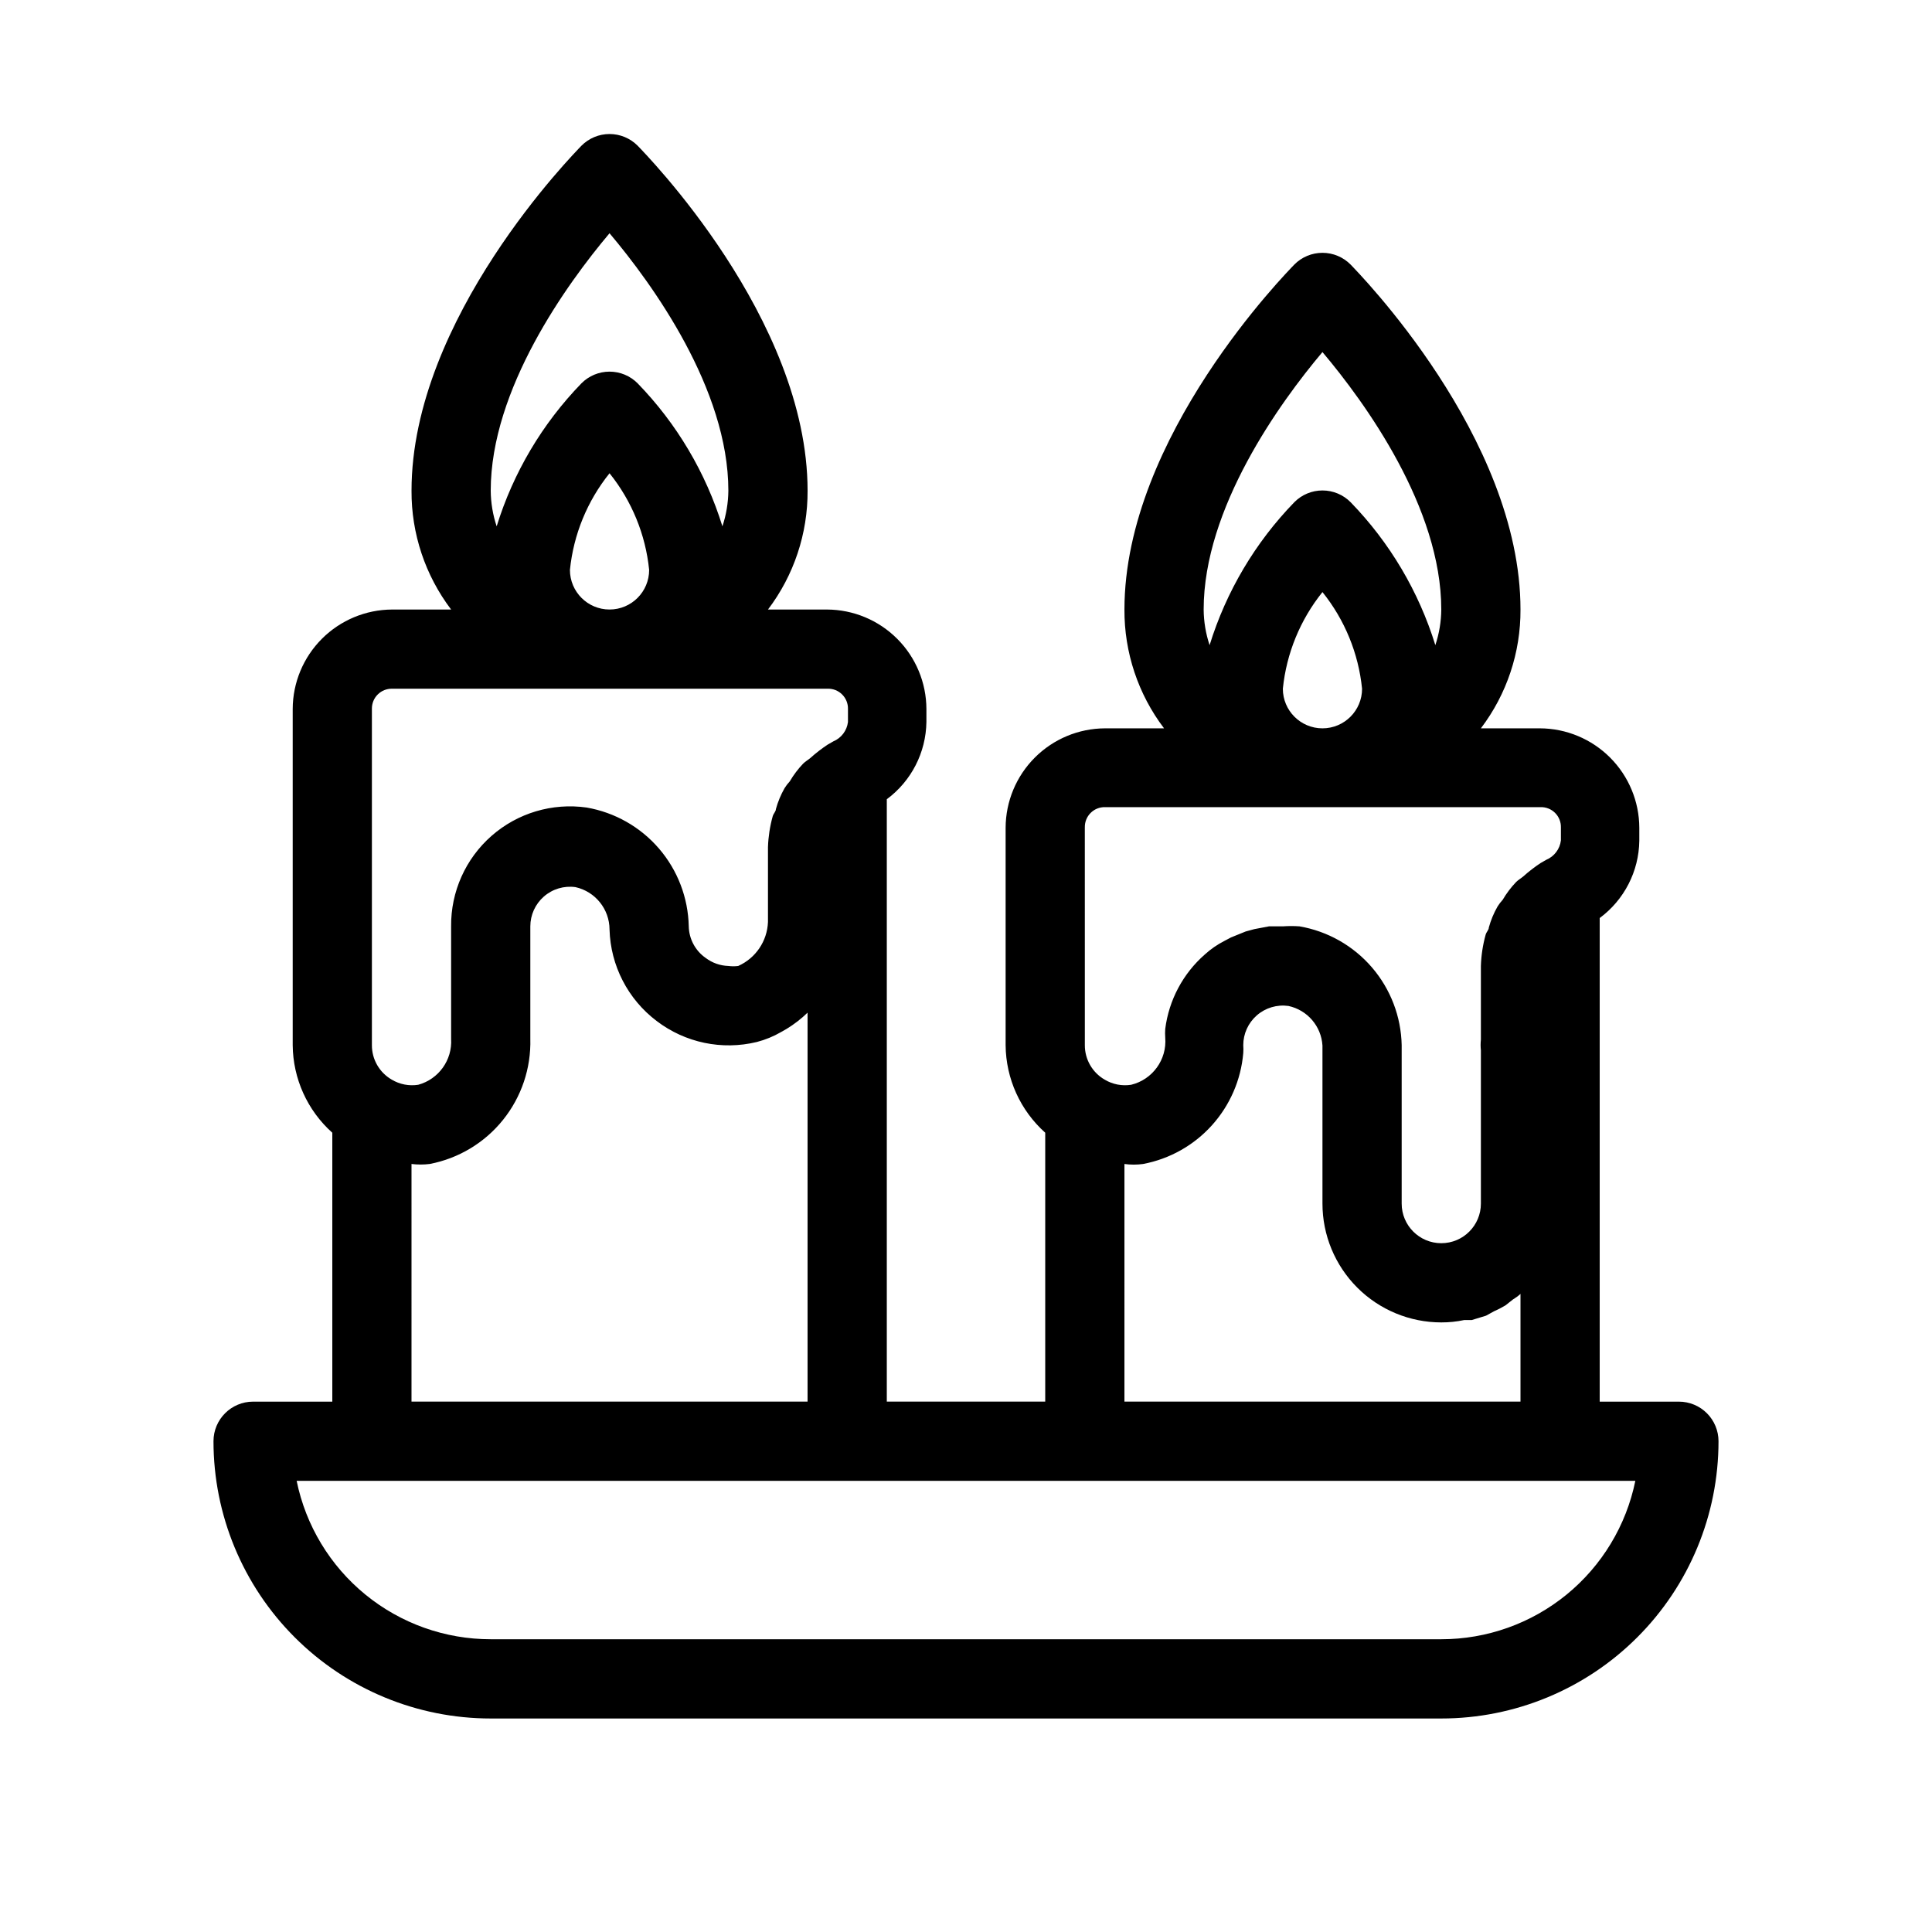 <?xml version="1.0" encoding="UTF-8"?>
<!-- Uploaded to: ICON Repo, www.iconrepo.com, Generator: ICON Repo Mixer Tools -->
<svg fill="#000000" width="800px" height="800px" version="1.1" viewBox="144 144 512 512" xmlns="http://www.w3.org/2000/svg">
 <path d="m588.93 515.45h-20.992v-128.16c6.5-4.812 10.383-12.379 10.496-20.465v-3.465c-0.027-6.977-2.812-13.664-7.746-18.598-4.934-4.934-11.617-7.719-18.598-7.746h-15.641c6.871-9.055 10.559-20.125 10.496-31.488 0-45.762-43.242-89.531-45.027-91.422-1.969-1.988-4.652-3.106-7.453-3.106-2.797 0-5.481 1.117-7.449 3.106-1.785 1.891-45.027 45.66-45.027 91.422-0.062 11.363 3.625 22.434 10.496 31.488h-15.641c-6.981 0.027-13.664 2.812-18.598 7.746-4.934 4.934-7.719 11.621-7.746 18.598v57.625c0.074 8.863 3.887 17.285 10.496 23.195v71.266h-41.984v-159.64c6.496-4.809 10.379-12.379 10.496-20.465v-3.465c-0.027-6.977-2.812-13.664-7.75-18.598-4.934-4.934-11.617-7.719-18.598-7.746h-15.637c6.867-9.055 10.555-20.125 10.496-31.488 0-45.762-43.242-89.531-45.027-91.422-1.973-1.988-4.656-3.106-7.453-3.106-2.801 0-5.481 1.117-7.453 3.106-1.785 1.891-45.027 45.66-45.027 91.422-0.062 11.363 3.629 22.434 10.496 31.488h-15.641c-6.977 0.027-13.664 2.812-18.598 7.746s-7.719 11.621-7.746 18.598v89.113c0.078 8.863 3.887 17.285 10.496 23.195v71.266h-20.992c-5.797 0-10.496 4.699-10.496 10.496 0 19.488 7.742 38.176 21.52 51.953 13.777 13.781 32.465 21.52 51.953 21.52h251.9c19.488 0 38.176-7.738 51.953-21.52 13.781-13.777 21.52-32.465 21.52-51.953 0-2.781-1.105-5.453-3.074-7.422-1.969-1.965-4.637-3.074-7.422-3.074zm-104.96-188.93c0.949-9.375 4.598-18.27 10.496-25.613 5.902 7.344 9.551 16.238 10.496 25.613 0 5.797-4.699 10.496-10.496 10.496-5.797 0-10.496-4.699-10.496-10.496zm10.496-89.215c11.336 13.434 31.488 41.25 31.488 68.223-0.027 3.211-0.559 6.398-1.574 9.445-4.394-14.223-12.09-27.207-22.461-37.891-1.969-1.988-4.652-3.106-7.453-3.106-2.797 0-5.481 1.117-7.449 3.106-10.371 10.684-18.066 23.668-22.461 37.891-1.016-3.047-1.547-6.234-1.574-9.445 0-26.871 20.152-54.789 31.484-68.227zm-62.977 125.95 0.004-0.004c-0.031-1.426 0.523-2.805 1.535-3.816 1.008-1.012 2.387-1.566 3.816-1.535h115.46c1.426-0.031 2.805 0.523 3.816 1.535 1.012 1.012 1.566 2.391 1.535 3.816v3.465c-0.273 2.289-1.758 4.254-3.883 5.144l-1.469 0.84v-0.004c-1.629 1.074-3.172 2.266-4.621 3.57-0.629 0.523-1.363 0.945-1.891 1.469h0.004c-1.371 1.43-2.566 3.016-3.57 4.723-0.512 0.551-0.969 1.148-1.363 1.785-1.004 1.75-1.777 3.617-2.309 5.562 0 0.629-0.629 1.156-0.84 1.891-0.75 2.703-1.176 5.488-1.262 8.293v19.523-0.004c-0.102 0.941-0.102 1.895 0 2.836v40.621c0 5.797-4.699 10.496-10.496 10.496s-10.496-4.699-10.496-10.496v-41.984c-0.156-7.578-2.945-14.863-7.883-20.609-4.941-5.742-11.727-9.59-19.195-10.879-1.469-0.105-2.941-0.105-4.41 0h-3.672l-3.883 0.734-2.309 0.629-3.883 1.574-1.785 0.945c-1.863 0.957-3.594 2.156-5.144 3.566-5.793 5.074-9.527 12.094-10.496 19.734-0.055 0.77-0.055 1.539 0 2.309 0.477 5.816-3.356 11.113-9.027 12.492-2.43 0.383-4.918-0.102-7.031-1.367-3.262-1.883-5.262-5.367-5.246-9.129zm10.5 89.215c1.637 0.223 3.293 0.223 4.93 0 7.031-1.328 13.43-4.918 18.227-10.227 4.793-5.309 7.719-12.039 8.332-19.164 0.051-0.699 0.051-1.402 0-2.098 0-3.016 1.301-5.883 3.566-7.875 2.297-2.023 5.363-2.941 8.398-2.519 5.023 1.078 8.715 5.371 9.023 10.496v41.883c0 8.348 3.32 16.359 9.223 22.262 5.906 5.906 13.918 9.223 22.266 9.223 2.047 0.008 4.086-0.207 6.09-0.629h1.996l3.777-1.156 2.098-1.156v0.004c1.047-0.461 2.062-0.988 3.043-1.574l1.996-1.574c0.711-0.422 1.383-0.914 1.992-1.469v28.547h-104.96zm-146.95-157.44c0.949-9.375 4.594-18.27 10.496-25.609 5.902 7.34 9.547 16.234 10.496 25.609 0 5.797-4.699 10.496-10.496 10.496s-10.496-4.699-10.496-10.496zm10.496-89.215c11.336 13.434 31.488 41.25 31.488 68.223-0.031 3.211-0.562 6.398-1.574 9.445-4.398-14.223-12.094-27.207-22.461-37.891-1.973-1.988-4.656-3.106-7.453-3.106-2.801 0-5.481 1.117-7.453 3.106-10.367 10.684-18.066 23.668-22.461 37.891-1.016-3.047-1.547-6.234-1.574-9.445 0-26.871 20.152-54.789 31.488-68.227zm-62.977 125.95v-0.004c0-1.41 0.566-2.762 1.574-3.746 1.008-0.988 2.367-1.527 3.777-1.5h115.46c1.43-0.031 2.809 0.523 3.816 1.535 1.012 1.012 1.566 2.387 1.535 3.816v3.465c-0.273 2.289-1.758 4.25-3.883 5.141l-1.469 0.84c-1.629 1.074-3.172 2.266-4.617 3.57-0.629 0.523-1.363 0.945-1.891 1.469-1.367 1.43-2.566 3.016-3.566 4.723-0.516 0.551-0.973 1.148-1.367 1.785-1 1.75-1.777 3.617-2.309 5.562 0 0.629-0.629 1.156-0.84 1.891-0.742 2.668-1.164 5.418-1.258 8.188v19.836c-0.195 5.066-3.246 9.578-7.875 11.652-0.867 0.117-1.75 0.117-2.621 0-2.164-0.066-4.254-0.801-5.984-2.102-2.762-1.914-4.441-5.035-4.512-8.395-0.16-7.578-2.945-14.863-7.887-20.609-4.941-5.742-11.727-9.59-19.195-10.879-9.082-1.285-18.277 1.453-25.172 7.504-6.898 6.051-10.812 14.809-10.723 23.984v29.809c0.348 5.609-3.289 10.691-8.711 12.176-2.434 0.383-4.922-0.102-7.035-1.367-3.258-1.883-5.262-5.367-5.246-9.129zm10.496 120.7c1.602 0.199 3.223 0.199 4.828 0 7.656-1.469 14.543-5.609 19.426-11.688 4.883-6.074 7.449-13.688 7.234-21.48v-29.809c0.004-3.016 1.305-5.883 3.566-7.875 2.301-2.023 5.367-2.941 8.398-2.516 5.262 1.176 9.008 5.836 9.027 11.23 0.266 9.559 4.859 18.477 12.488 24.246 7.559 5.766 17.32 7.812 26.555 5.562 2.242-0.582 4.398-1.465 6.402-2.625l1.469-0.84h0.004c2.008-1.223 3.875-2.664 5.562-4.305v103.07h-104.96zm272.89 125.95h-251.9c-12.098 0.004-23.828-4.172-33.199-11.824-9.371-7.652-15.812-18.305-18.23-30.16h354.77c-2.422 11.855-8.863 22.508-18.234 30.16-9.371 7.652-21.098 11.828-33.199 11.824z"/>
</svg>